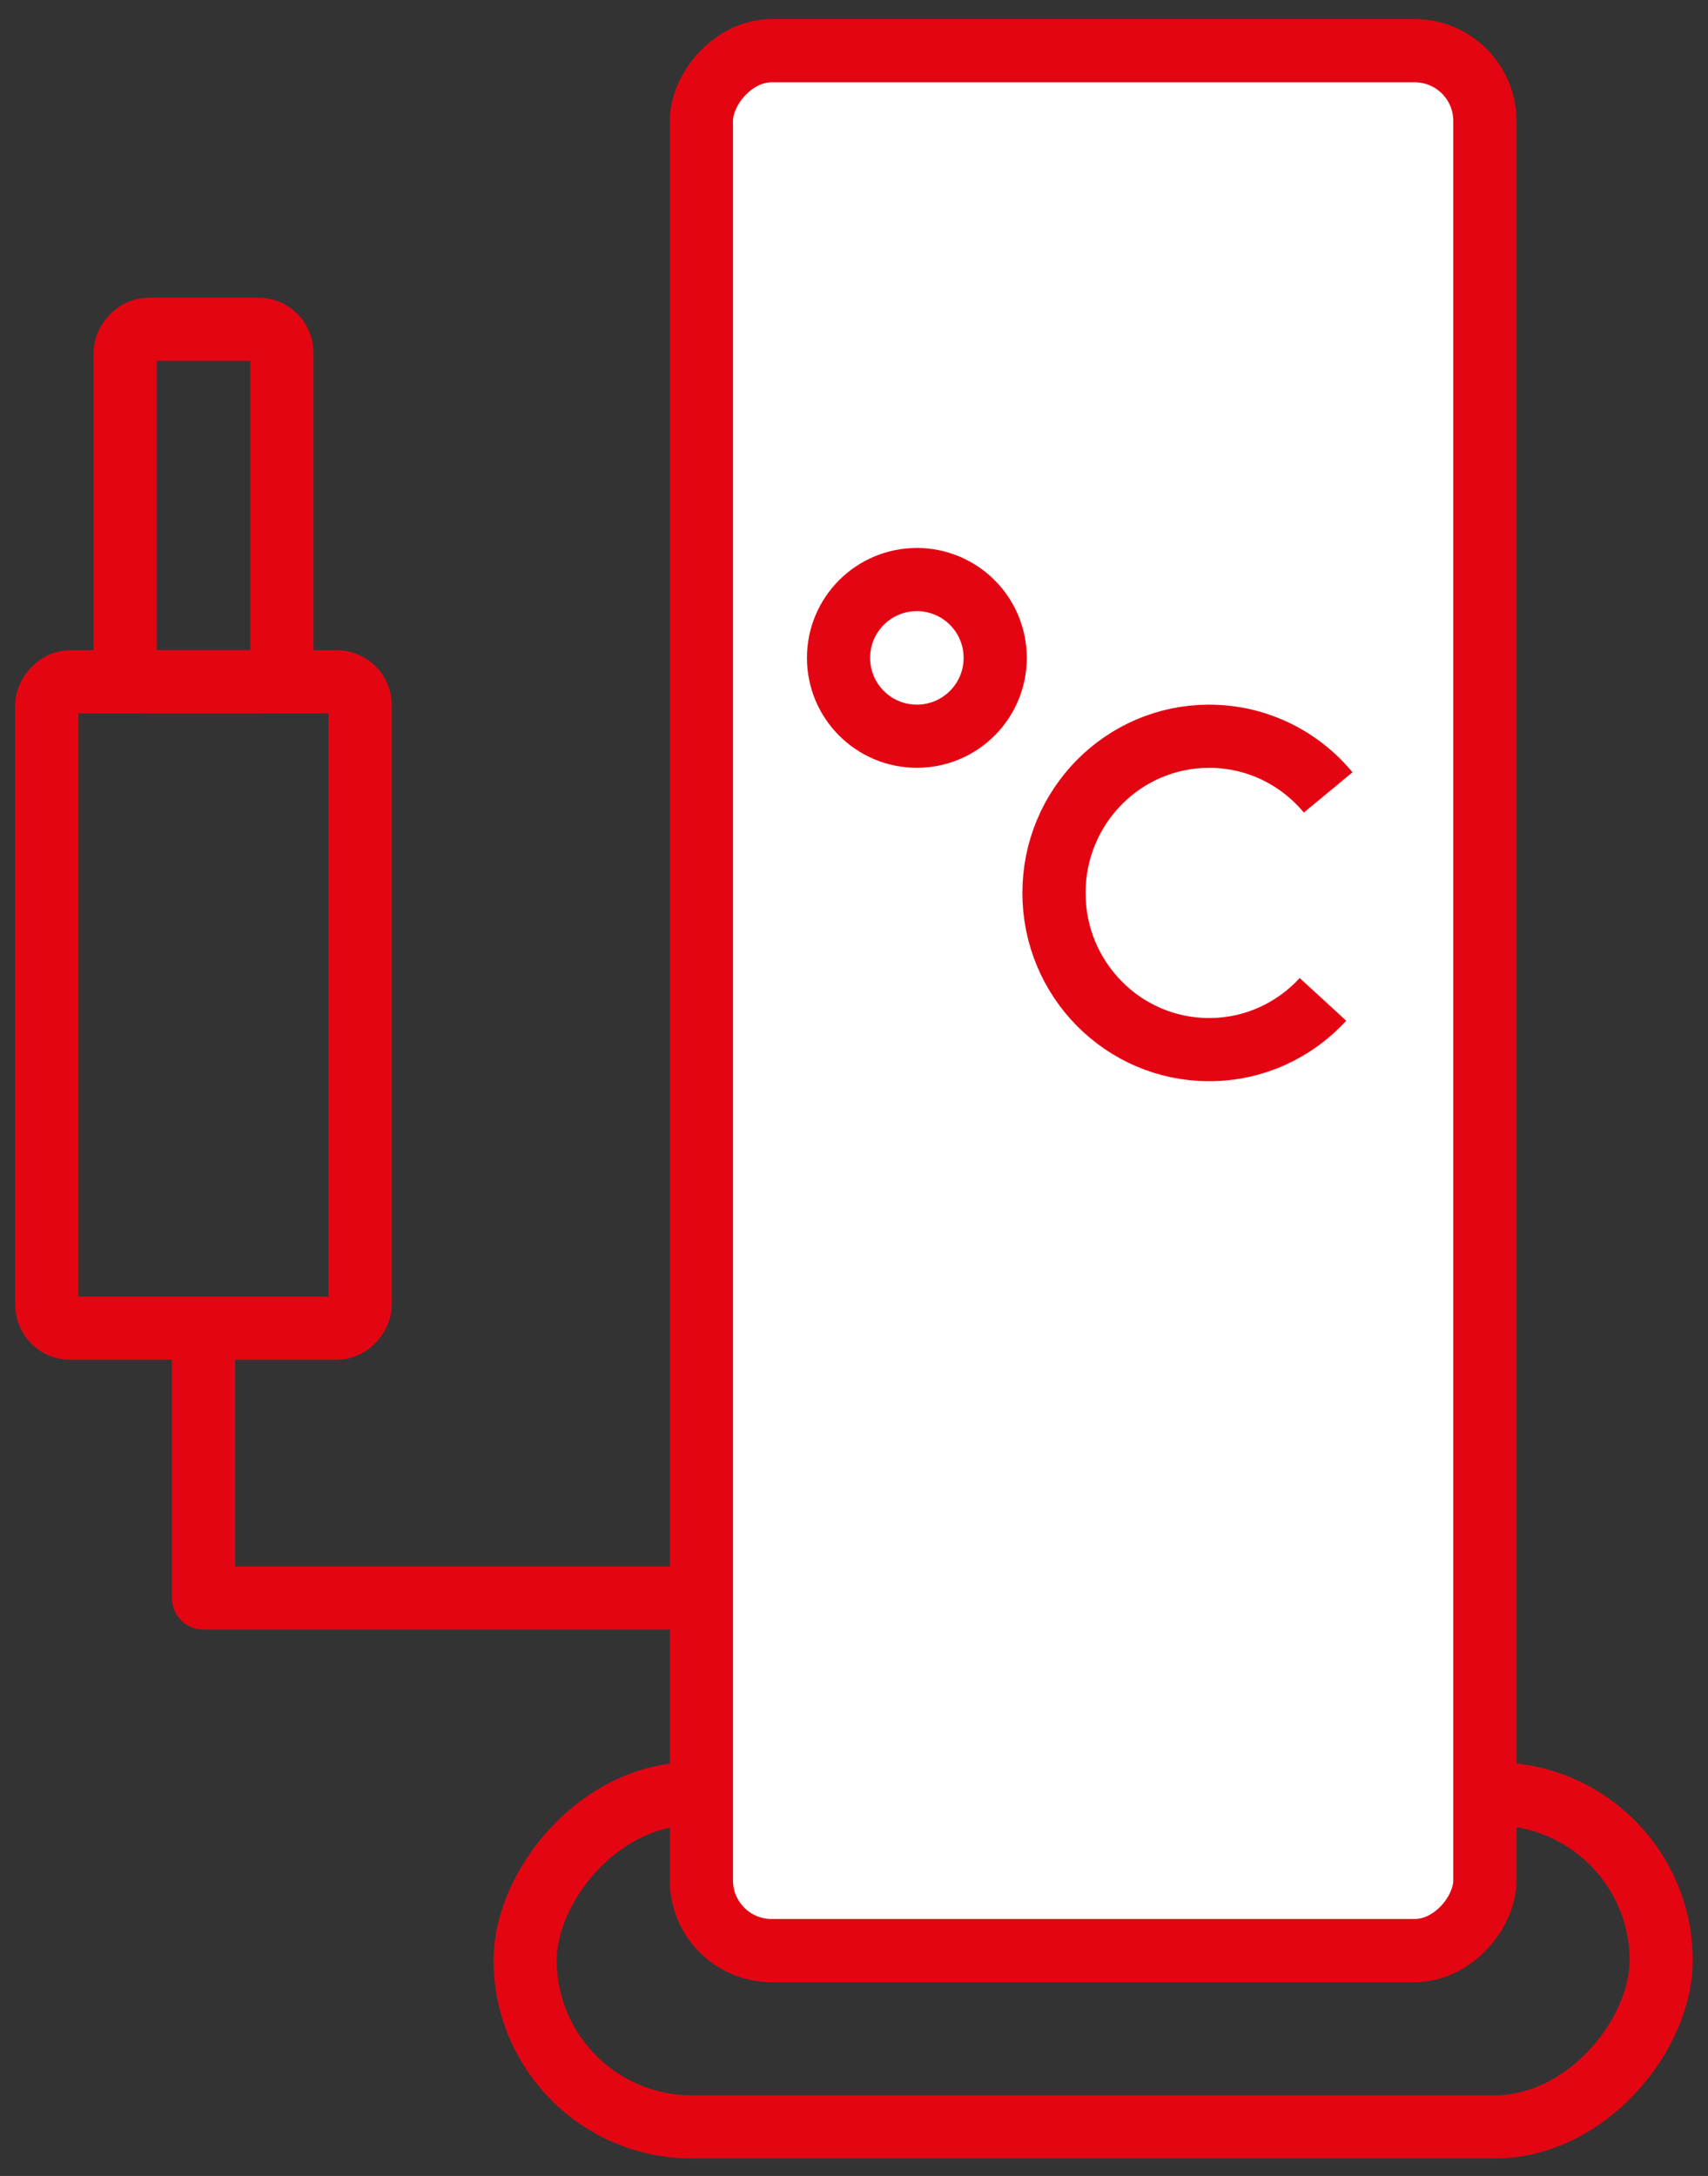 <?xml version="1.0" encoding="UTF-8"?>
<svg width="73px" height="93px" viewBox="0 0 73 93" version="1.1" xmlns="http://www.w3.org/2000/svg" xmlns:xlink="http://www.w3.org/1999/xlink">
    <rect x="0" y="0" width="73" height="93" fill="#333333" stroke="none"/>
    <title>Group 16</title>
    <g id="Rezeptanfrage" stroke="none" stroke-width="1" fill="none" fill-rule="evenodd">
        <g id="CMS-Copy" transform="translate(-264, -2592)" stroke="#E30612" stroke-width="2.7">
            <g id="Group-16" transform="translate(266, 2594)">
                <rect id="Rectangle-Copy-8" transform="translate(44.721, 81.787) scale(-1, 1) translate(-44.721, -81.787) " x="20.444" y="74.671" width="48.553" height="14.231" rx="7.116"></rect>
                <rect id="Rectangle-Copy-10" fill="#FFFFFF" transform="translate(44.721, 40.768) scale(-1, 1) translate(-44.721, -40.768) " x="27.979" y="0.167" width="33.485" height="81.201" rx="3"></rect>
                <circle id="Oval-Copy" cx="37.187" cy="26.118" r="3.348"></circle>
                <path d="M54.766,31.868 C53.55,30.4 51.722,29.467 49.678,29.467 C46.016,29.467 43.047,32.465 43.047,36.164 C43.047,39.862 46.016,42.861 49.678,42.861 C51.601,42.861 53.333,42.034 54.544,40.714" id="Path-Copy-2"></path>
                <polyline id="Path-Copy-3" stroke-linejoin="round" transform="translate(17.673, 60.3) scale(-1, 1) translate(-17.673, -60.3) " points="28.648 54.3 28.648 66.3 6.697 66.3"></polyline>
                <rect id="Rectangle-Copy-11" transform="translate(6.697, 19.607) scale(-1, 1) translate(-6.697, -19.607) " x="3.348" y="12.073" width="6.697" height="15.068" rx="1"></rect>
                <rect id="Rectangle-Copy-12" transform="translate(6.697, 40.954) scale(-1, 1) translate(-6.697, -40.954) " x="0" y="27.141" width="13.394" height="27.625" rx="1"></rect>
            </g>
        </g>
    </g>
</svg>
